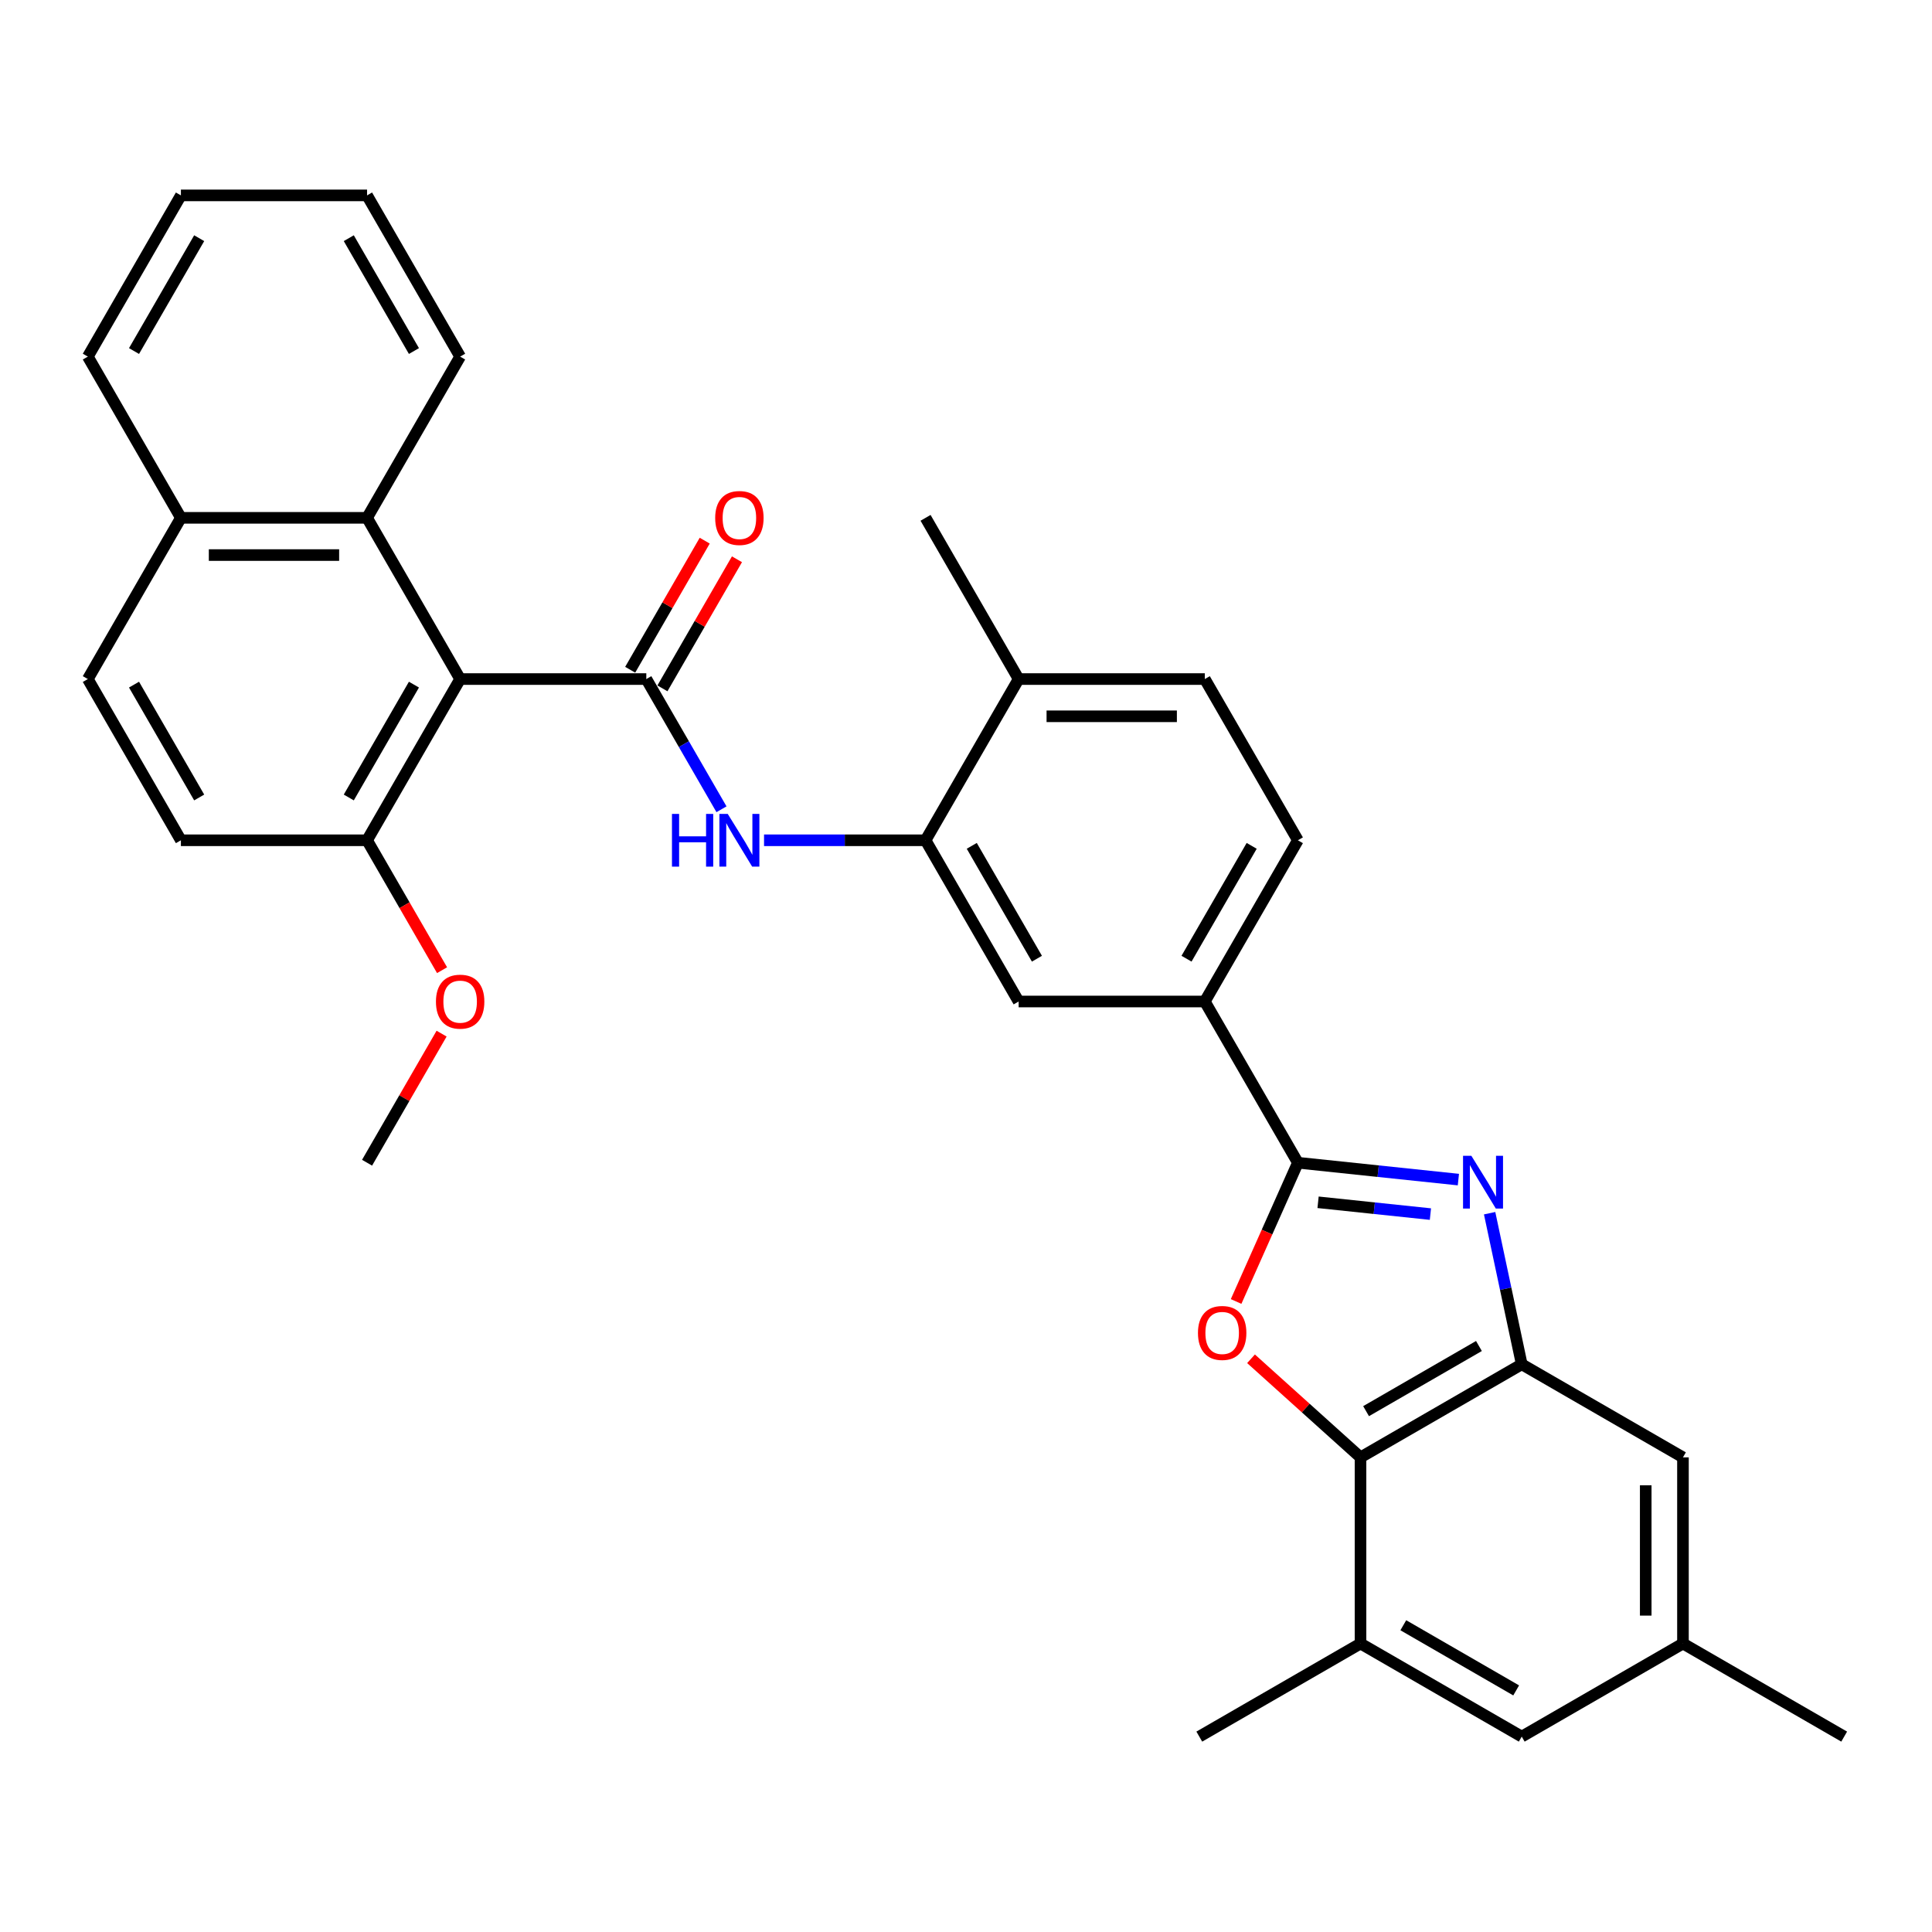 <?xml version='1.0' encoding='iso-8859-1'?>
<svg version='1.1' baseProfile='full'
              xmlns='http://www.w3.org/2000/svg'
                      xmlns:rdkit='http://www.rdkit.org/xml'
                      xmlns:xlink='http://www.w3.org/1999/xlink'
                  xml:space='preserve'
width='1000px' height='1000px' viewBox='0 0 1000 1000'>
<!-- END OF HEADER -->
<rect style='opacity:1.0;fill:#FFFFFF;stroke:none' width='1000' height='1000' x='0' y='0'> </rect>
<path class='bond-0' d='M 754.856,610.557 L 713.32,606.191' style='fill:none;fill-rule:evenodd;stroke:#0000FF;stroke-width:6px;stroke-linecap:butt;stroke-linejoin:miter;stroke-opacity:1' />
<path class='bond-0' d='M 713.32,606.191 L 671.784,601.825' style='fill:none;fill-rule:evenodd;stroke:#000000;stroke-width:6px;stroke-linecap:butt;stroke-linejoin:miter;stroke-opacity:1' />
<path class='bond-0' d='M 740.381,628.413 L 711.305,625.357' style='fill:none;fill-rule:evenodd;stroke:#0000FF;stroke-width:6px;stroke-linecap:butt;stroke-linejoin:miter;stroke-opacity:1' />
<path class='bond-0' d='M 711.305,625.357 L 682.23,622.301' style='fill:none;fill-rule:evenodd;stroke:#000000;stroke-width:6px;stroke-linecap:butt;stroke-linejoin:miter;stroke-opacity:1' />
<path class='bond-4' d='M 771.026,627.951 L 779.337,667.051' style='fill:none;fill-rule:evenodd;stroke:#0000FF;stroke-width:6px;stroke-linecap:butt;stroke-linejoin:miter;stroke-opacity:1' />
<path class='bond-4' d='M 779.337,667.051 L 787.648,706.15' style='fill:none;fill-rule:evenodd;stroke:#000000;stroke-width:6px;stroke-linecap:butt;stroke-linejoin:miter;stroke-opacity:1' />
<path class='bond-3' d='M 671.784,601.825 L 655.795,637.736' style='fill:none;fill-rule:evenodd;stroke:#000000;stroke-width:6px;stroke-linecap:butt;stroke-linejoin:miter;stroke-opacity:1' />
<path class='bond-3' d='M 655.795,637.736 L 639.807,673.646' style='fill:none;fill-rule:evenodd;stroke:#FF0000;stroke-width:6px;stroke-linecap:butt;stroke-linejoin:miter;stroke-opacity:1' />
<path class='bond-8' d='M 671.784,601.825 L 623.604,518.377' style='fill:none;fill-rule:evenodd;stroke:#000000;stroke-width:6px;stroke-linecap:butt;stroke-linejoin:miter;stroke-opacity:1' />
<path class='bond-1' d='M 334.529,351.479 L 353.985,385.177' style='fill:none;fill-rule:evenodd;stroke:#000000;stroke-width:6px;stroke-linecap:butt;stroke-linejoin:miter;stroke-opacity:1' />
<path class='bond-1' d='M 353.985,385.177 L 373.44,418.875' style='fill:none;fill-rule:evenodd;stroke:#0000FF;stroke-width:6px;stroke-linecap:butt;stroke-linejoin:miter;stroke-opacity:1' />
<path class='bond-2' d='M 334.529,351.479 L 238.171,351.479' style='fill:none;fill-rule:evenodd;stroke:#000000;stroke-width:6px;stroke-linecap:butt;stroke-linejoin:miter;stroke-opacity:1' />
<path class='bond-14' d='M 342.874,356.297 L 362.163,322.889' style='fill:none;fill-rule:evenodd;stroke:#000000;stroke-width:6px;stroke-linecap:butt;stroke-linejoin:miter;stroke-opacity:1' />
<path class='bond-14' d='M 362.163,322.889 L 381.451,289.48' style='fill:none;fill-rule:evenodd;stroke:#FF0000;stroke-width:6px;stroke-linecap:butt;stroke-linejoin:miter;stroke-opacity:1' />
<path class='bond-14' d='M 326.185,346.661 L 345.473,313.253' style='fill:none;fill-rule:evenodd;stroke:#000000;stroke-width:6px;stroke-linecap:butt;stroke-linejoin:miter;stroke-opacity:1' />
<path class='bond-14' d='M 345.473,313.253 L 364.762,279.844' style='fill:none;fill-rule:evenodd;stroke:#FF0000;stroke-width:6px;stroke-linecap:butt;stroke-linejoin:miter;stroke-opacity:1' />
<path class='bond-9' d='M 238.171,351.479 L 189.992,268.031' style='fill:none;fill-rule:evenodd;stroke:#000000;stroke-width:6px;stroke-linecap:butt;stroke-linejoin:miter;stroke-opacity:1' />
<path class='bond-12' d='M 238.171,351.479 L 189.992,434.928' style='fill:none;fill-rule:evenodd;stroke:#000000;stroke-width:6px;stroke-linecap:butt;stroke-linejoin:miter;stroke-opacity:1' />
<path class='bond-12' d='M 214.255,354.361 L 180.529,412.775' style='fill:none;fill-rule:evenodd;stroke:#000000;stroke-width:6px;stroke-linecap:butt;stroke-linejoin:miter;stroke-opacity:1' />
<path class='bond-32' d='M 647.527,703.301 L 675.863,728.815' style='fill:none;fill-rule:evenodd;stroke:#FF0000;stroke-width:6px;stroke-linecap:butt;stroke-linejoin:miter;stroke-opacity:1' />
<path class='bond-32' d='M 675.863,728.815 L 704.199,754.329' style='fill:none;fill-rule:evenodd;stroke:#000000;stroke-width:6px;stroke-linecap:butt;stroke-linejoin:miter;stroke-opacity:1' />
<path class='bond-5' d='M 787.648,706.15 L 704.199,754.329' style='fill:none;fill-rule:evenodd;stroke:#000000;stroke-width:6px;stroke-linecap:butt;stroke-linejoin:miter;stroke-opacity:1' />
<path class='bond-5' d='M 765.495,696.687 L 707.081,730.413' style='fill:none;fill-rule:evenodd;stroke:#000000;stroke-width:6px;stroke-linecap:butt;stroke-linejoin:miter;stroke-opacity:1' />
<path class='bond-13' d='M 787.648,706.15 L 871.097,754.329' style='fill:none;fill-rule:evenodd;stroke:#000000;stroke-width:6px;stroke-linecap:butt;stroke-linejoin:miter;stroke-opacity:1' />
<path class='bond-10' d='M 704.199,754.329 L 704.199,850.688' style='fill:none;fill-rule:evenodd;stroke:#000000;stroke-width:6px;stroke-linecap:butt;stroke-linejoin:miter;stroke-opacity:1' />
<path class='bond-6' d='M 395.466,434.928 L 437.267,434.928' style='fill:none;fill-rule:evenodd;stroke:#0000FF;stroke-width:6px;stroke-linecap:butt;stroke-linejoin:miter;stroke-opacity:1' />
<path class='bond-6' d='M 437.267,434.928 L 479.067,434.928' style='fill:none;fill-rule:evenodd;stroke:#000000;stroke-width:6px;stroke-linecap:butt;stroke-linejoin:miter;stroke-opacity:1' />
<path class='bond-7' d='M 479.067,434.928 L 527.246,518.377' style='fill:none;fill-rule:evenodd;stroke:#000000;stroke-width:6px;stroke-linecap:butt;stroke-linejoin:miter;stroke-opacity:1' />
<path class='bond-7' d='M 502.984,437.81 L 536.709,496.224' style='fill:none;fill-rule:evenodd;stroke:#000000;stroke-width:6px;stroke-linecap:butt;stroke-linejoin:miter;stroke-opacity:1' />
<path class='bond-34' d='M 479.067,434.928 L 527.246,351.479' style='fill:none;fill-rule:evenodd;stroke:#000000;stroke-width:6px;stroke-linecap:butt;stroke-linejoin:miter;stroke-opacity:1' />
<path class='bond-11' d='M 623.604,518.377 L 527.246,518.377' style='fill:none;fill-rule:evenodd;stroke:#000000;stroke-width:6px;stroke-linecap:butt;stroke-linejoin:miter;stroke-opacity:1' />
<path class='bond-18' d='M 623.604,518.377 L 671.784,434.928' style='fill:none;fill-rule:evenodd;stroke:#000000;stroke-width:6px;stroke-linecap:butt;stroke-linejoin:miter;stroke-opacity:1' />
<path class='bond-18' d='M 614.141,496.224 L 647.867,437.81' style='fill:none;fill-rule:evenodd;stroke:#000000;stroke-width:6px;stroke-linecap:butt;stroke-linejoin:miter;stroke-opacity:1' />
<path class='bond-19' d='M 189.992,268.031 L 93.634,268.031' style='fill:none;fill-rule:evenodd;stroke:#000000;stroke-width:6px;stroke-linecap:butt;stroke-linejoin:miter;stroke-opacity:1' />
<path class='bond-19' d='M 175.538,287.302 L 108.087,287.302' style='fill:none;fill-rule:evenodd;stroke:#000000;stroke-width:6px;stroke-linecap:butt;stroke-linejoin:miter;stroke-opacity:1' />
<path class='bond-25' d='M 189.992,268.031 L 238.171,184.582' style='fill:none;fill-rule:evenodd;stroke:#000000;stroke-width:6px;stroke-linecap:butt;stroke-linejoin:miter;stroke-opacity:1' />
<path class='bond-24' d='M 704.199,850.688 L 620.751,898.867' style='fill:none;fill-rule:evenodd;stroke:#000000;stroke-width:6px;stroke-linecap:butt;stroke-linejoin:miter;stroke-opacity:1' />
<path class='bond-33' d='M 704.199,850.688 L 787.648,898.867' style='fill:none;fill-rule:evenodd;stroke:#000000;stroke-width:6px;stroke-linecap:butt;stroke-linejoin:miter;stroke-opacity:1' />
<path class='bond-33' d='M 726.352,841.225 L 784.766,874.95' style='fill:none;fill-rule:evenodd;stroke:#000000;stroke-width:6px;stroke-linecap:butt;stroke-linejoin:miter;stroke-opacity:1' />
<path class='bond-20' d='M 189.992,434.928 L 93.634,434.928' style='fill:none;fill-rule:evenodd;stroke:#000000;stroke-width:6px;stroke-linecap:butt;stroke-linejoin:miter;stroke-opacity:1' />
<path class='bond-23' d='M 189.992,434.928 L 209.403,468.549' style='fill:none;fill-rule:evenodd;stroke:#000000;stroke-width:6px;stroke-linecap:butt;stroke-linejoin:miter;stroke-opacity:1' />
<path class='bond-23' d='M 209.403,468.549 L 228.814,502.169' style='fill:none;fill-rule:evenodd;stroke:#FF0000;stroke-width:6px;stroke-linecap:butt;stroke-linejoin:miter;stroke-opacity:1' />
<path class='bond-17' d='M 871.097,754.329 L 871.097,850.688' style='fill:none;fill-rule:evenodd;stroke:#000000;stroke-width:6px;stroke-linecap:butt;stroke-linejoin:miter;stroke-opacity:1' />
<path class='bond-17' d='M 851.825,768.783 L 851.825,836.234' style='fill:none;fill-rule:evenodd;stroke:#000000;stroke-width:6px;stroke-linecap:butt;stroke-linejoin:miter;stroke-opacity:1' />
<path class='bond-15' d='M 787.648,898.867 L 871.097,850.688' style='fill:none;fill-rule:evenodd;stroke:#000000;stroke-width:6px;stroke-linecap:butt;stroke-linejoin:miter;stroke-opacity:1' />
<path class='bond-16' d='M 527.246,351.479 L 623.604,351.479' style='fill:none;fill-rule:evenodd;stroke:#000000;stroke-width:6px;stroke-linecap:butt;stroke-linejoin:miter;stroke-opacity:1' />
<path class='bond-16' d='M 541.7,370.751 L 609.151,370.751' style='fill:none;fill-rule:evenodd;stroke:#000000;stroke-width:6px;stroke-linecap:butt;stroke-linejoin:miter;stroke-opacity:1' />
<path class='bond-26' d='M 527.246,351.479 L 479.067,268.031' style='fill:none;fill-rule:evenodd;stroke:#000000;stroke-width:6px;stroke-linecap:butt;stroke-linejoin:miter;stroke-opacity:1' />
<path class='bond-27' d='M 871.097,850.688 L 954.545,898.867' style='fill:none;fill-rule:evenodd;stroke:#000000;stroke-width:6px;stroke-linecap:butt;stroke-linejoin:miter;stroke-opacity:1' />
<path class='bond-21' d='M 671.784,434.928 L 623.604,351.479' style='fill:none;fill-rule:evenodd;stroke:#000000;stroke-width:6px;stroke-linecap:butt;stroke-linejoin:miter;stroke-opacity:1' />
<path class='bond-28' d='M 93.634,268.031 L 45.455,184.582' style='fill:none;fill-rule:evenodd;stroke:#000000;stroke-width:6px;stroke-linecap:butt;stroke-linejoin:miter;stroke-opacity:1' />
<path class='bond-35' d='M 93.634,268.031 L 45.455,351.479' style='fill:none;fill-rule:evenodd;stroke:#000000;stroke-width:6px;stroke-linecap:butt;stroke-linejoin:miter;stroke-opacity:1' />
<path class='bond-22' d='M 93.634,434.928 L 45.455,351.479' style='fill:none;fill-rule:evenodd;stroke:#000000;stroke-width:6px;stroke-linecap:butt;stroke-linejoin:miter;stroke-opacity:1' />
<path class='bond-22' d='M 103.097,412.775 L 69.371,354.361' style='fill:none;fill-rule:evenodd;stroke:#000000;stroke-width:6px;stroke-linecap:butt;stroke-linejoin:miter;stroke-opacity:1' />
<path class='bond-29' d='M 228.569,535.008 L 209.28,568.417' style='fill:none;fill-rule:evenodd;stroke:#FF0000;stroke-width:6px;stroke-linecap:butt;stroke-linejoin:miter;stroke-opacity:1' />
<path class='bond-29' d='M 209.28,568.417 L 189.992,601.825' style='fill:none;fill-rule:evenodd;stroke:#000000;stroke-width:6px;stroke-linecap:butt;stroke-linejoin:miter;stroke-opacity:1' />
<path class='bond-30' d='M 238.171,184.582 L 189.992,101.133' style='fill:none;fill-rule:evenodd;stroke:#000000;stroke-width:6px;stroke-linecap:butt;stroke-linejoin:miter;stroke-opacity:1' />
<path class='bond-30' d='M 214.255,181.7 L 180.529,123.286' style='fill:none;fill-rule:evenodd;stroke:#000000;stroke-width:6px;stroke-linecap:butt;stroke-linejoin:miter;stroke-opacity:1' />
<path class='bond-36' d='M 45.455,184.582 L 93.634,101.133' style='fill:none;fill-rule:evenodd;stroke:#000000;stroke-width:6px;stroke-linecap:butt;stroke-linejoin:miter;stroke-opacity:1' />
<path class='bond-36' d='M 69.371,181.7 L 103.097,123.286' style='fill:none;fill-rule:evenodd;stroke:#000000;stroke-width:6px;stroke-linecap:butt;stroke-linejoin:miter;stroke-opacity:1' />
<path class='bond-31' d='M 189.992,101.133 L 93.634,101.133' style='fill:none;fill-rule:evenodd;stroke:#000000;stroke-width:6px;stroke-linecap:butt;stroke-linejoin:miter;stroke-opacity:1' />
<path  class='atom-0' d='M 761.582 598.253
L 770.524 612.707
Q 771.41 614.133, 772.837 616.716
Q 774.263 619.298, 774.34 619.452
L 774.34 598.253
L 777.963 598.253
L 777.963 625.542
L 774.224 625.542
L 764.627 609.739
Q 763.509 607.889, 762.314 605.769
Q 761.158 603.649, 760.811 602.994
L 760.811 625.542
L 757.265 625.542
L 757.265 598.253
L 761.582 598.253
' fill='#0000FF'/>
<path  class='atom-4' d='M 620.064 689.93
Q 620.064 683.378, 623.302 679.716
Q 626.54 676.055, 632.591 676.055
Q 638.642 676.055, 641.88 679.716
Q 645.118 683.378, 645.118 689.93
Q 645.118 696.56, 641.841 700.337
Q 638.565 704.076, 632.591 704.076
Q 626.578 704.076, 623.302 700.337
Q 620.064 696.598, 620.064 689.93
M 632.591 700.992
Q 636.754 700.992, 638.989 698.217
Q 641.263 695.403, 641.263 689.93
Q 641.263 684.573, 638.989 681.875
Q 636.754 679.138, 632.591 679.138
Q 628.428 679.138, 626.154 681.836
Q 623.919 684.534, 623.919 689.93
Q 623.919 695.442, 626.154 698.217
Q 628.428 700.992, 632.591 700.992
' fill='#FF0000'/>
<path  class='atom-7' d='M 347.808 421.284
L 351.508 421.284
L 351.508 432.885
L 365.46 432.885
L 365.46 421.284
L 369.161 421.284
L 369.161 448.572
L 365.46 448.572
L 365.46 435.969
L 351.508 435.969
L 351.508 448.572
L 347.808 448.572
L 347.808 421.284
' fill='#0000FF'/>
<path  class='atom-7' d='M 376.677 421.284
L 385.619 435.737
Q 386.505 437.164, 387.931 439.746
Q 389.357 442.328, 389.434 442.483
L 389.434 421.284
L 393.057 421.284
L 393.057 448.572
L 389.319 448.572
L 379.721 432.77
Q 378.604 430.92, 377.409 428.8
Q 376.253 426.68, 375.906 426.025
L 375.906 448.572
L 372.36 448.572
L 372.36 421.284
L 376.677 421.284
' fill='#0000FF'/>
<path  class='atom-15' d='M 370.182 268.108
Q 370.182 261.555, 373.42 257.894
Q 376.657 254.232, 382.709 254.232
Q 388.76 254.232, 391.998 257.894
Q 395.235 261.555, 395.235 268.108
Q 395.235 274.737, 391.959 278.514
Q 388.683 282.253, 382.709 282.253
Q 376.696 282.253, 373.42 278.514
Q 370.182 274.776, 370.182 268.108
M 382.709 279.17
Q 386.871 279.17, 389.107 276.394
Q 391.381 273.581, 391.381 268.108
Q 391.381 262.75, 389.107 260.052
Q 386.871 257.316, 382.709 257.316
Q 378.546 257.316, 376.272 260.014
Q 374.036 262.712, 374.036 268.108
Q 374.036 273.619, 376.272 276.394
Q 378.546 279.17, 382.709 279.17
' fill='#FF0000'/>
<path  class='atom-24' d='M 225.645 518.454
Q 225.645 511.901, 228.882 508.24
Q 232.12 504.578, 238.171 504.578
Q 244.222 504.578, 247.46 508.24
Q 250.698 511.901, 250.698 518.454
Q 250.698 525.083, 247.422 528.861
Q 244.145 532.599, 238.171 532.599
Q 232.158 532.599, 228.882 528.861
Q 225.645 525.122, 225.645 518.454
M 238.171 529.516
Q 242.334 529.516, 244.569 526.741
Q 246.843 523.927, 246.843 518.454
Q 246.843 513.096, 244.569 510.398
Q 242.334 507.662, 238.171 507.662
Q 234.008 507.662, 231.734 510.36
Q 229.499 513.058, 229.499 518.454
Q 229.499 523.966, 231.734 526.741
Q 234.008 529.516, 238.171 529.516
' fill='#FF0000'/>
</svg>
